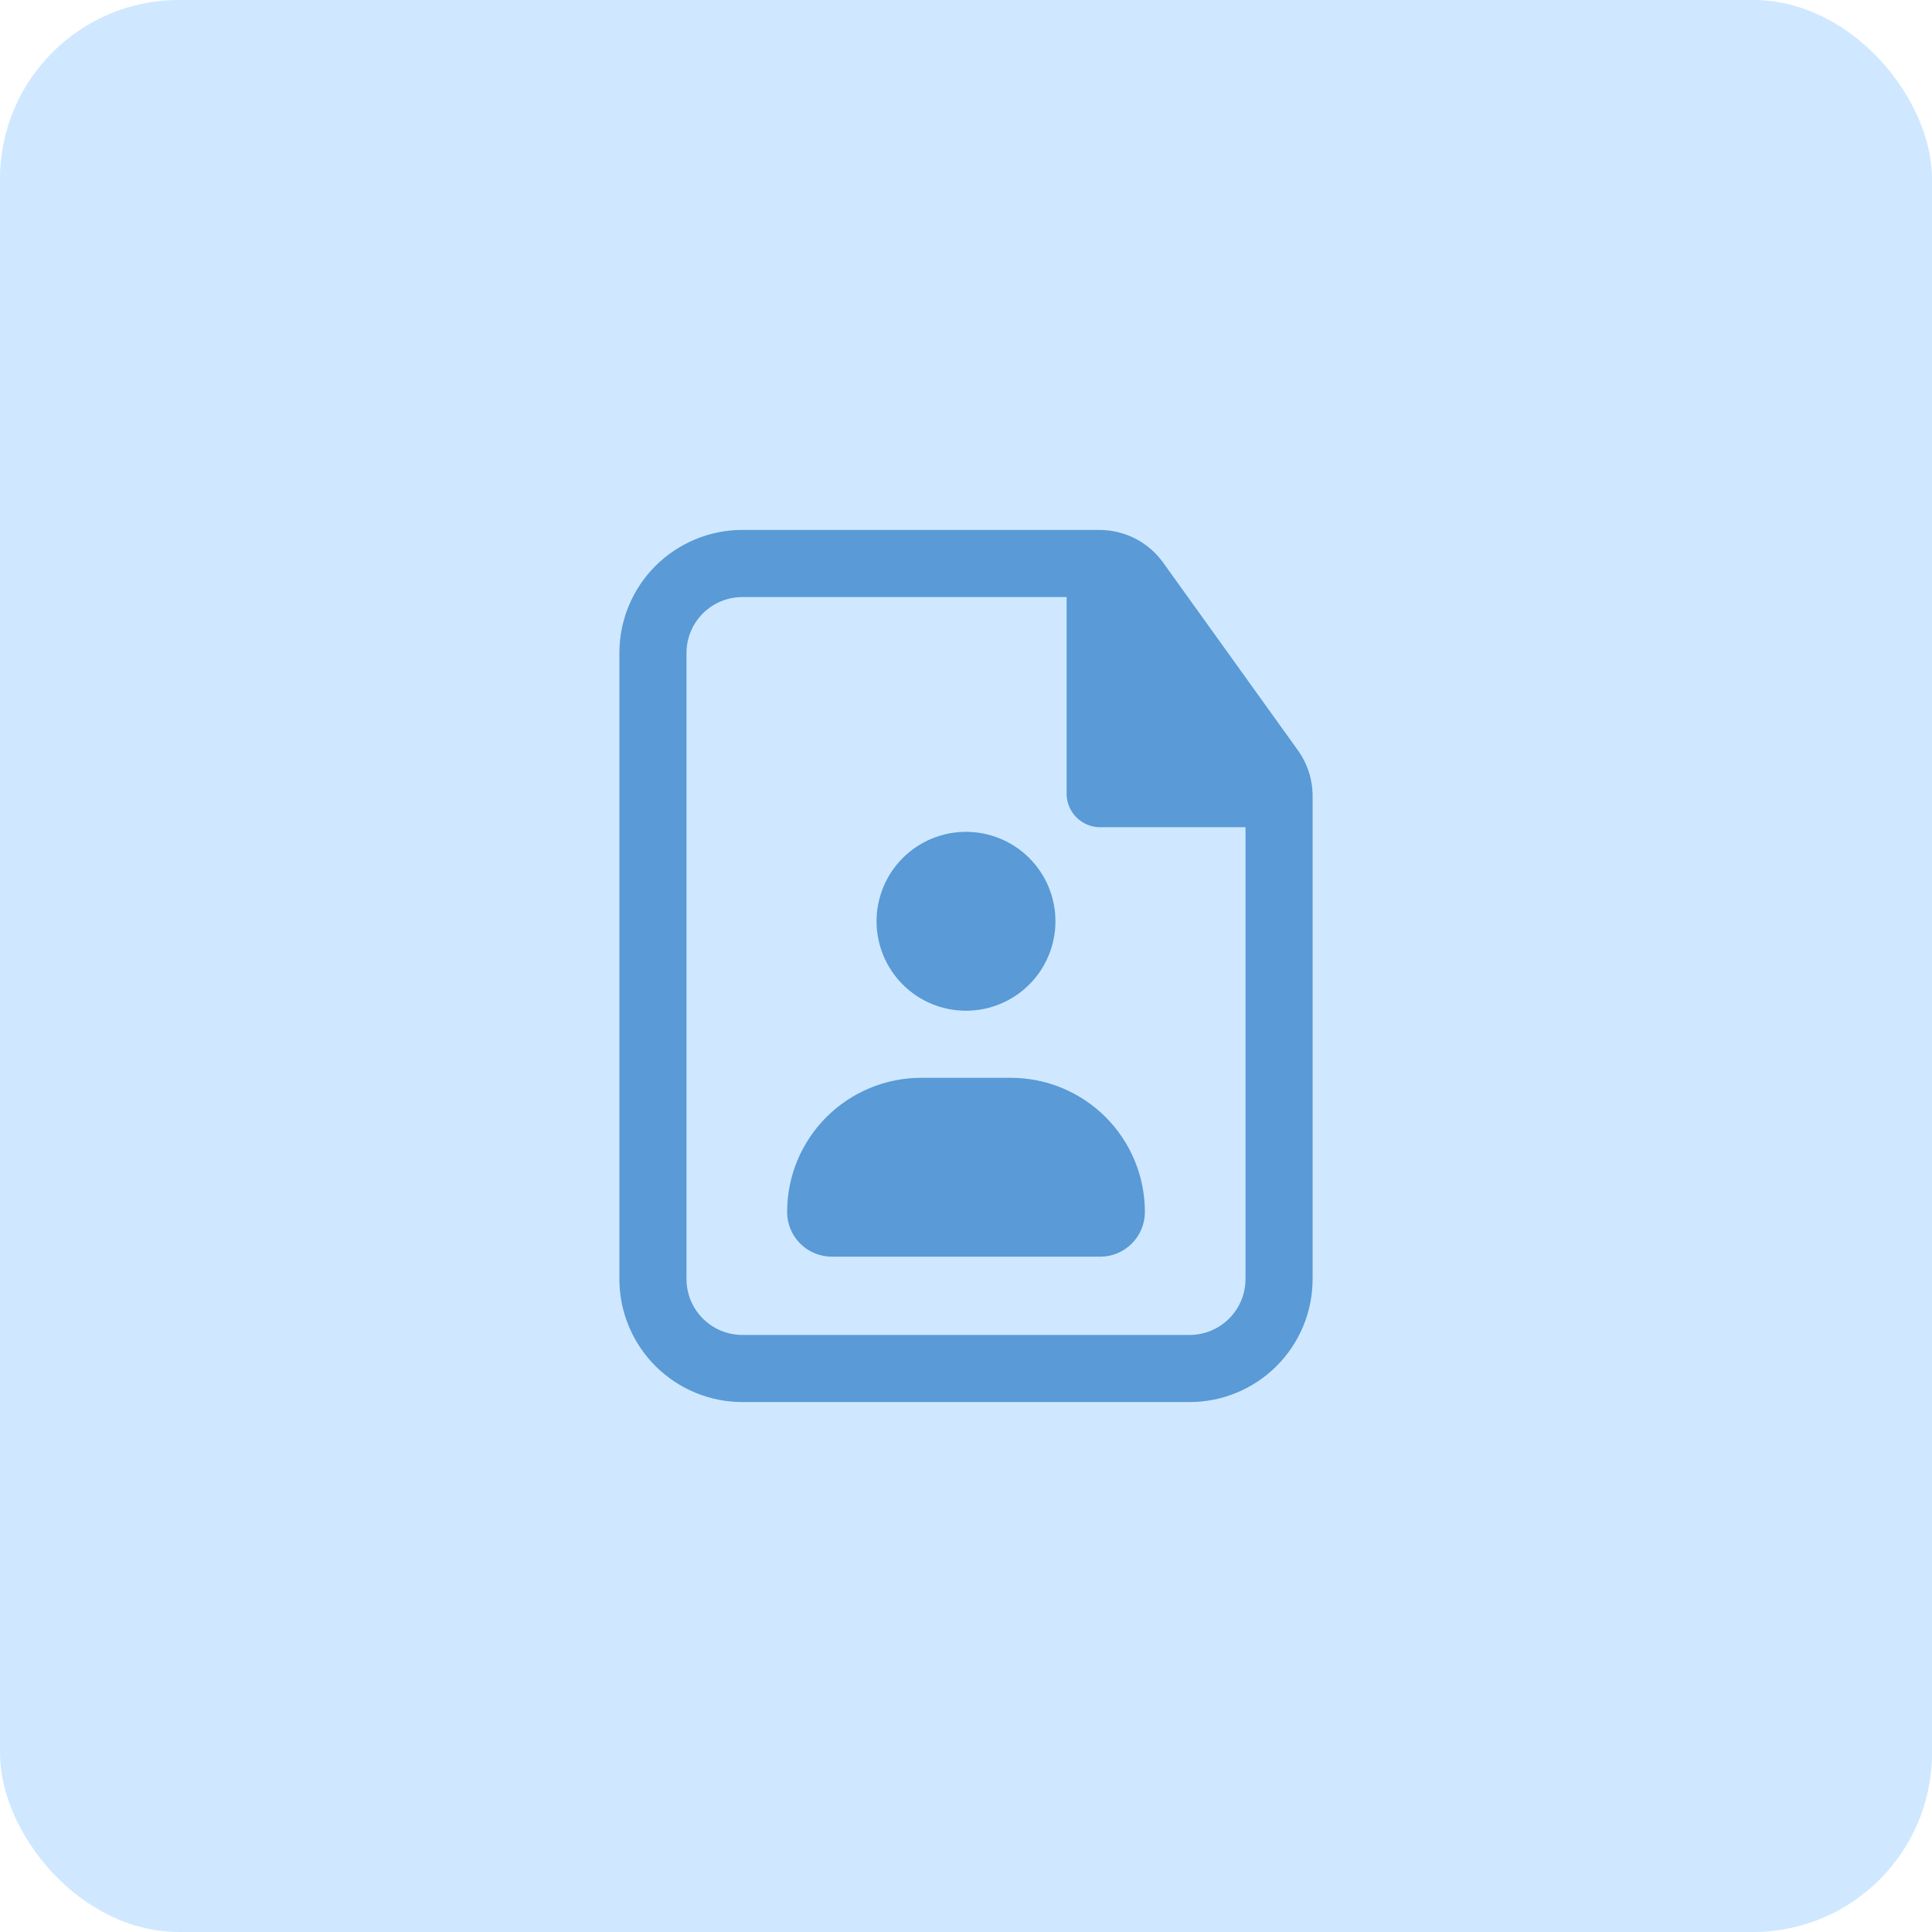 <?xml version="1.0" encoding="UTF-8"?> <svg xmlns="http://www.w3.org/2000/svg" width="54" height="54" viewBox="0 0 54 54" fill="none"><rect width="54" height="54" rx="5" fill="#CFE8FF"></rect><path d="M27 23.25C26.337 23.25 25.701 23.513 25.232 23.982C24.763 24.451 24.5 25.087 24.5 25.75C24.5 26.413 24.763 27.049 25.232 27.518C25.701 27.987 26.337 28.25 27 28.25C27.663 28.25 28.299 27.987 28.768 27.518C29.237 27.049 29.5 26.413 29.5 25.75C29.5 25.087 29.237 24.451 28.768 23.982C28.299 23.513 27.663 23.25 27 23.25ZM22 33.875C22 32.88 22.395 31.927 23.098 31.223C23.802 30.52 24.755 30.125 25.75 30.125H28.25C29.245 30.125 30.198 30.52 30.902 31.223C31.605 31.927 32 32.88 32 33.875C32 34.206 31.868 34.525 31.634 34.759C31.399 34.993 31.081 35.125 30.75 35.125H23.25C22.919 35.125 22.601 34.993 22.366 34.759C22.132 34.525 22 34.206 22 33.875Z" fill="#599AD7"></path><path fill-rule="evenodd" clip-rule="evenodd" d="M20.75 14.812C19.838 14.812 18.964 15.175 18.319 15.819C17.675 16.464 17.312 17.338 17.312 18.25V35.75C17.312 36.662 17.675 37.536 18.319 38.181C18.964 38.825 19.838 39.188 20.75 39.188H33.25C34.162 39.188 35.036 38.825 35.681 38.181C36.325 37.536 36.688 36.662 36.688 35.75V22.247C36.688 21.79 36.544 21.344 36.278 20.973L32.51 15.725C32.308 15.443 32.041 15.213 31.732 15.054C31.423 14.896 31.081 14.813 30.734 14.812H20.75ZM19.188 18.25C19.188 17.387 19.887 16.688 20.75 16.688H29.812V22.184C29.812 22.701 30.233 23.121 30.75 23.121H34.812V35.75C34.812 36.612 34.112 37.312 33.25 37.312H20.75C19.887 37.312 19.188 36.612 19.188 35.75V18.25Z" fill="#599AD7"></path></svg> 